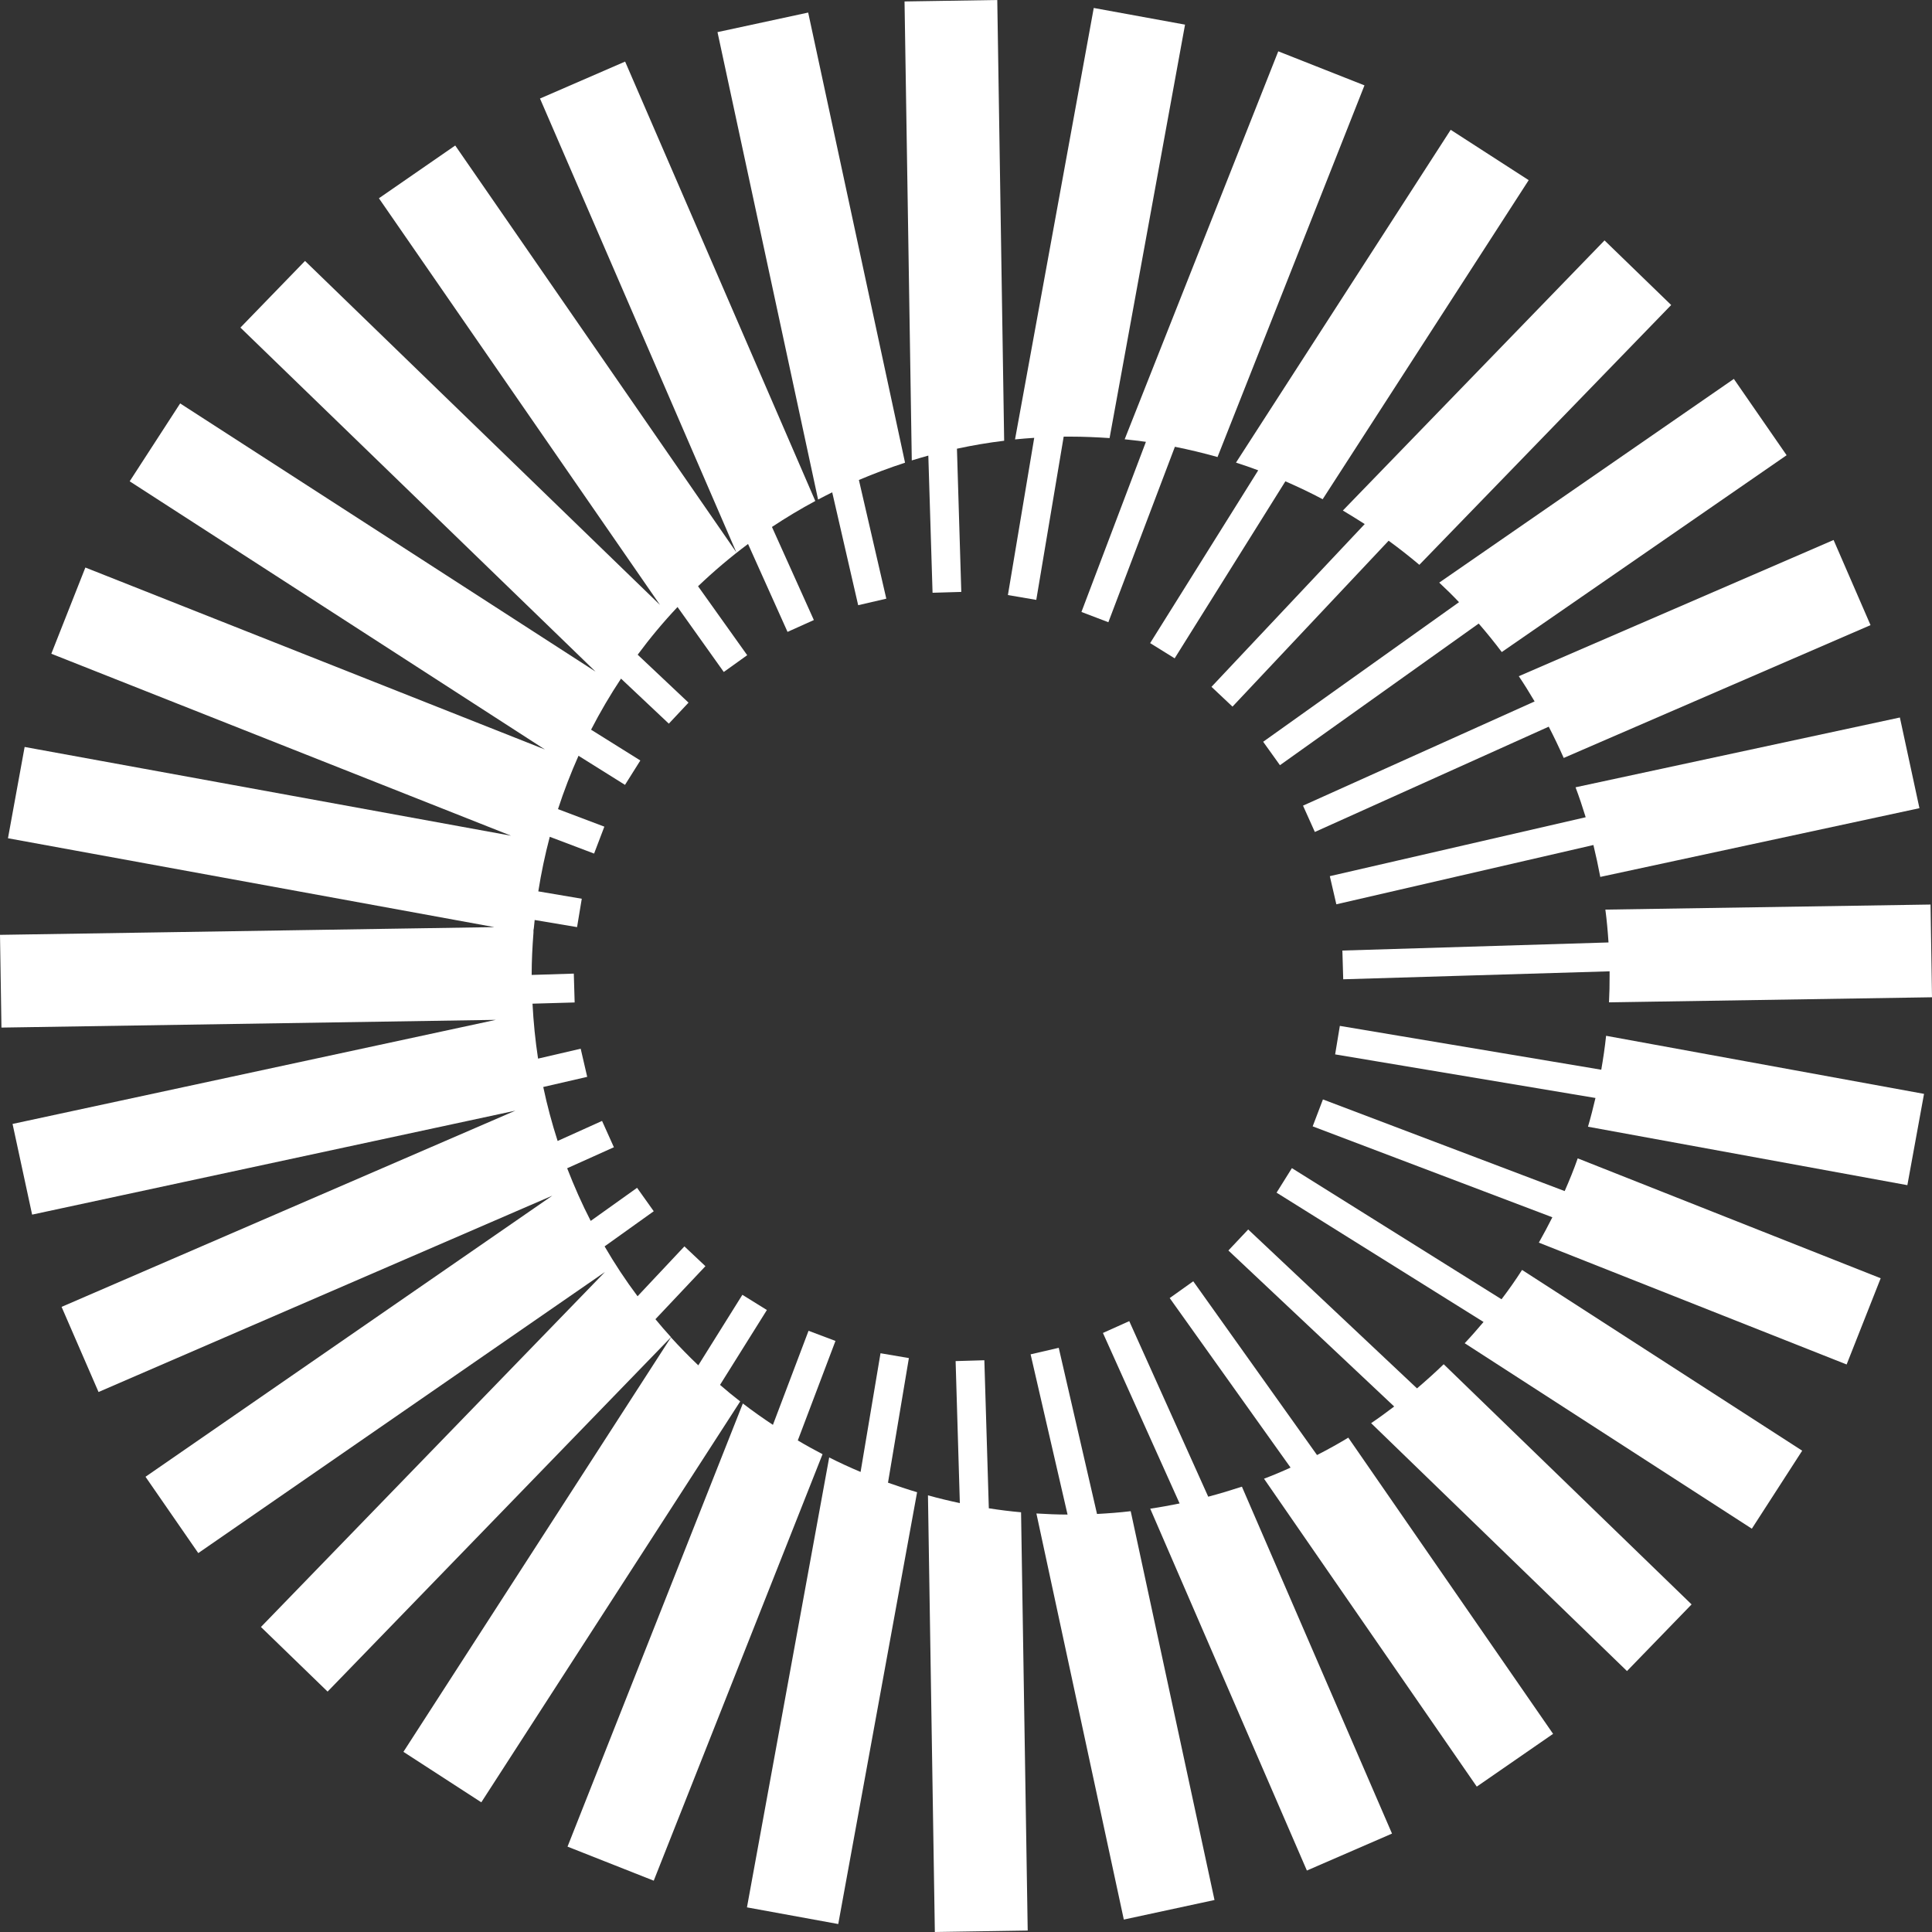 <svg width="16" height="16" viewBox="0 0 16 16" fill="none" xmlns="http://www.w3.org/2000/svg">
<rect x="0" y="0" width="16" height="16" fill="#333333" stroke="none"/>
<path d="M8.189 12.491C8.277 12.505 8.366 12.516 8.456 12.524L8.511 15.988L7.742 16L7.685 12.384H7.686C7.772 12.408 7.86 12.429 7.949 12.448L7.914 11.272L8.152 11.265L8.189 12.491Z" fill="white"/>
<path d="M7.527 11.247L7.354 12.279C7.434 12.307 7.514 12.334 7.595 12.358L6.942 15.934L6.186 15.796L6.867 12.07C6.952 12.113 7.039 12.153 7.127 12.19L7.292 11.207L7.527 11.247Z" fill="white"/>
<path d="M9.085 12.538C9.179 12.533 9.272 12.526 9.364 12.515L10.058 15.735L9.307 15.897L8.583 12.534C8.669 12.539 8.755 12.543 8.841 12.543L8.535 11.216L8.768 11.162L9.085 12.538Z" fill="white"/>
<path d="M6.919 11.105L6.607 11.929C6.674 11.969 6.743 12.007 6.812 12.043L5.414 15.575L4.7 15.293L6.152 11.623V11.623C6.233 11.685 6.316 11.744 6.401 11.8L6.696 11.021L6.919 11.105Z" fill="white"/>
<path d="M10.006 12.395C10.1 12.37 10.193 12.342 10.285 12.312L11.528 15.185L10.823 15.491L9.526 12.495L9.527 12.494C9.609 12.482 9.689 12.467 9.769 12.451L9.134 11.039L9.352 10.941L10.006 12.395Z" fill="white"/>
<path d="M6.351 10.849L5.963 11.469C6.017 11.516 6.073 11.562 6.13 11.606L3.986 14.926L3.341 14.508L5.557 11.075V11.076C5.63 11.156 5.705 11.233 5.783 11.307L6.148 10.723L6.351 10.849Z" fill="white"/>
<path d="M10.907 12.05C10.995 12.005 11.082 11.957 11.166 11.906L12.862 14.359L12.23 14.796L10.468 12.246C10.542 12.218 10.616 12.187 10.688 12.154L9.687 10.75L9.882 10.611L10.907 12.05Z" fill="white"/>
<path d="M6.752 4.149C6.629 4.215 6.509 4.287 6.393 4.364L6.74 5.135L6.522 5.233L6.195 4.505C6.05 4.613 5.912 4.73 5.781 4.855L6.188 5.426L5.994 5.565L5.611 5.027C5.493 5.152 5.383 5.284 5.281 5.422L5.702 5.819L5.539 5.993L5.143 5.62C5.053 5.756 4.97 5.897 4.895 6.043L5.303 6.298L5.176 6.5L4.791 6.259C4.727 6.403 4.67 6.55 4.621 6.701L5.005 6.846L4.92 7.069L4.553 6.93C4.514 7.078 4.482 7.229 4.458 7.382L4.818 7.443L4.779 7.678L4.428 7.619C4.425 7.642 4.423 7.664 4.421 7.687L4.418 7.704V7.724C4.409 7.84 4.403 7.956 4.403 8.074L4.752 8.063L4.759 8.302L4.41 8.312C4.418 8.466 4.433 8.617 4.456 8.767L4.809 8.685L4.863 8.918L4.499 9.002C4.531 9.154 4.571 9.303 4.618 9.449L4.986 9.283L5.084 9.501L4.697 9.675C4.755 9.824 4.819 9.97 4.892 10.111L5.276 9.837L5.414 10.031L5.007 10.322C5.09 10.465 5.181 10.603 5.28 10.735L5.668 10.322L5.842 10.486L5.428 10.925C5.47 10.976 5.513 11.026 5.557 11.074L2.713 14.009L2.161 13.474L5.01 10.534L1.642 12.862L1.205 12.23L4.574 9.902L0.816 11.528L0.51 10.823L4.268 9.198L0.266 10.059L0.104 9.308L4.106 8.446L0.012 8.51L0 7.742L4.094 7.678L0.066 6.942L0.204 6.186L4.232 6.921L0.425 5.414L0.707 4.7L4.513 6.207L1.074 3.986L1.492 3.341L4.932 5.562L1.991 2.713L2.526 2.161L5.466 5.01L3.138 1.642L3.77 1.205L6.098 4.574L4.472 0.816L5.177 0.51L6.752 4.149Z" fill="white"/>
<path d="M11.735 11.498C11.81 11.434 11.885 11.367 11.956 11.298L14.009 13.287L13.474 13.839L11.355 11.786C11.42 11.742 11.483 11.696 11.546 11.648L10.173 10.356L10.337 10.182L11.735 11.498Z" fill="white"/>
<path d="M12.435 10.76C12.495 10.681 12.552 10.6 12.605 10.517L14.925 12.014L14.508 12.66L12.13 11.124C12.184 11.067 12.235 11.008 12.286 10.948L10.572 9.877L10.699 9.674L12.435 10.76Z" fill="white"/>
<path d="M12.958 9.864C12.997 9.775 13.034 9.685 13.066 9.593L15.575 10.586L15.293 11.3L12.744 10.291C12.783 10.222 12.82 10.152 12.856 10.081L10.871 9.328L10.956 9.105L12.958 9.864Z" fill="white"/>
<path d="M12.13 11.124C12.13 11.124 12.13 11.124 12.13 11.125V11.124L12.13 11.124Z" fill="white"/>
<path d="M12.744 10.291C12.744 10.291 12.743 10.292 12.743 10.292V10.291L12.744 10.291Z" fill="white"/>
<path d="M13.261 8.859C13.277 8.767 13.291 8.673 13.301 8.578L15.934 9.059L15.796 9.815L13.151 9.331C13.174 9.253 13.194 9.173 13.213 9.093L11.057 8.732L11.096 8.496L13.261 8.859Z" fill="white"/>
<path d="M13.151 9.332V9.331H13.151C13.151 9.332 13.151 9.332 13.151 9.332Z" fill="white"/>
<path d="M16 8.259L13.325 8.301C13.326 8.264 13.328 8.227 13.329 8.19L13.33 8.081C13.33 8.068 13.33 8.056 13.33 8.044L11.124 8.11L11.117 7.872L13.321 7.805C13.315 7.714 13.307 7.623 13.295 7.533L15.988 7.491L16 8.259Z" fill="white"/>
<path d="M15.896 6.693L13.254 7.262L13.253 7.263C13.236 7.173 13.217 7.085 13.196 6.998L11.067 7.489L11.013 7.256L13.132 6.768C13.106 6.684 13.079 6.602 13.048 6.52L15.734 5.942L15.896 6.693Z" fill="white"/>
<path d="M15.491 5.177L12.95 6.277C12.911 6.189 12.87 6.103 12.826 6.018L10.889 6.89L10.791 6.672L12.709 5.809C12.667 5.738 12.624 5.668 12.578 5.6L15.185 4.472L15.491 5.177Z" fill="white"/>
<path d="M14.796 3.77L12.437 5.4C12.376 5.319 12.312 5.24 12.246 5.164L10.6 6.337L10.461 6.143L12.083 4.987C12.03 4.931 11.975 4.877 11.919 4.825L14.359 3.138L14.796 3.77Z" fill="white"/>
<path d="M13.84 2.526L11.755 4.677V4.678C11.672 4.608 11.588 4.542 11.5 4.478L10.207 5.852L10.033 5.688L11.302 4.34C11.242 4.302 11.182 4.264 11.121 4.228L13.288 1.991L13.84 2.526Z" fill="white"/>
<path d="M12.66 1.492L10.954 4.134L10.955 4.135C10.854 4.081 10.75 4.032 10.645 3.986L9.728 5.452L9.525 5.326L10.42 3.895C10.359 3.872 10.298 3.851 10.236 3.831L12.014 1.075L12.66 1.492Z" fill="white"/>
<path d="M12.438 5.401L12.437 5.4L12.437 5.4C12.437 5.401 12.437 5.401 12.438 5.401Z" fill="white"/>
<path d="M11.3 0.707L10.083 3.785C9.967 3.752 9.849 3.724 9.73 3.7L9.179 5.153L8.956 5.068L9.49 3.659C9.432 3.651 9.373 3.644 9.314 3.638L10.586 0.425L11.3 0.707Z" fill="white"/>
<path d="M7.495 3.831V3.832C7.365 3.874 7.238 3.922 7.113 3.975L7.34 4.958L7.107 5.012L6.892 4.077C6.853 4.097 6.814 4.116 6.775 4.137L5.942 0.266L6.693 0.104L7.495 3.831Z" fill="white"/>
<path d="M9.814 0.204L9.189 3.628C9.083 3.621 8.975 3.616 8.867 3.616C8.847 3.616 8.828 3.616 8.809 3.616L8.582 4.968L8.347 4.928L8.565 3.626C8.512 3.629 8.459 3.634 8.406 3.639L9.058 0.066L9.814 0.204Z" fill="white"/>
<path d="M8.316 3.65C8.184 3.666 8.054 3.688 7.925 3.716L7.961 4.902L7.723 4.909L7.688 3.773C7.642 3.786 7.596 3.799 7.551 3.813L7.491 0.012L8.259 0L8.316 3.65Z" fill="white"/>
</svg>
